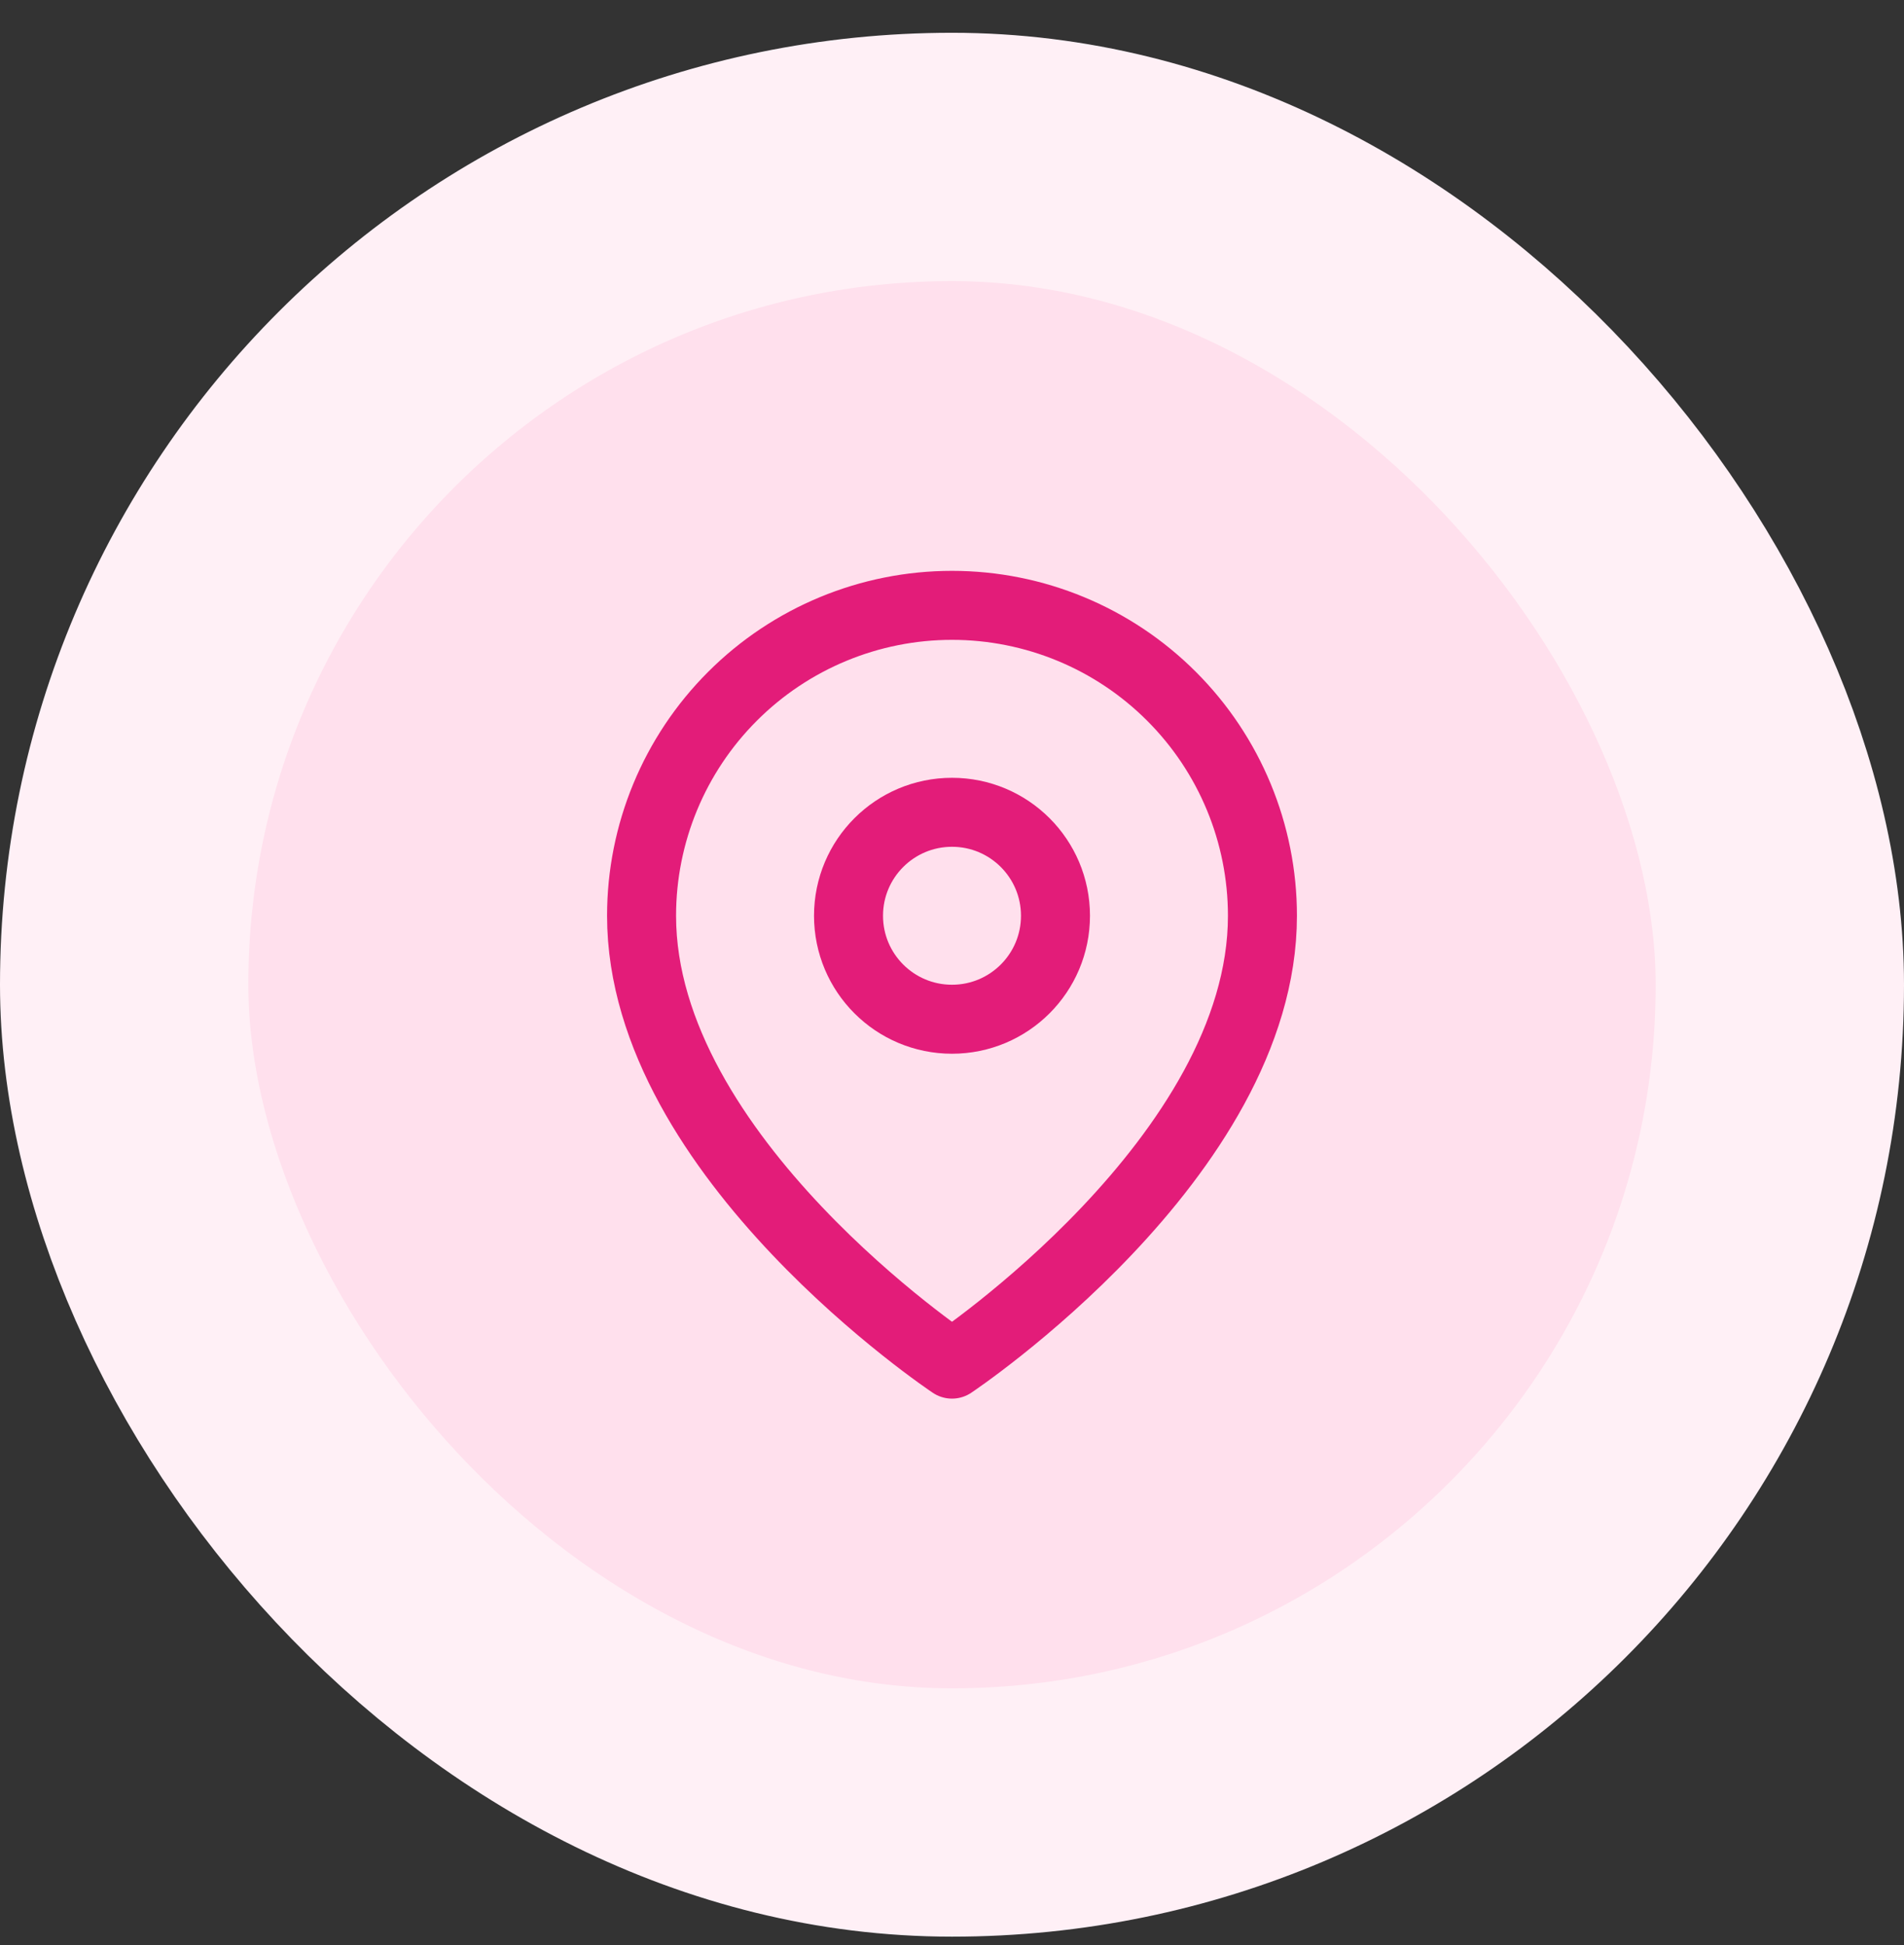<svg width="46" height="47" viewBox="0 0 46 47" fill="none" xmlns="http://www.w3.org/2000/svg">
<rect x="0" y="0" width="46" height="47" fill="#333333" stroke="none"/>
<rect x="3" y="3.792" width="40" height="40" rx="20" fill="#FFE0ED"/>
<rect x="3" y="3.792" width="40" height="40" rx="20" stroke="#FFF0F6" stroke-width="6"/>
<g clip-path="url(#clip0_13089_133652)">
<path d="M30.5 22.126C30.5 27.959 23 32.959 23 32.959C23 32.959 15.5 27.959 15.5 22.126C15.5 20.137 16.29 18.229 17.697 16.823C19.103 15.416 21.011 14.626 23 14.626C24.989 14.626 26.897 15.416 28.303 16.823C29.71 18.229 30.5 20.137 30.5 22.126Z" stroke="#E31C79" stroke-width="1.667" stroke-linecap="round" stroke-linejoin="round"/>
<path d="M23 24.626C24.381 24.626 25.5 23.507 25.5 22.126C25.5 20.745 24.381 19.626 23 19.626C21.619 19.626 20.5 20.745 20.5 22.126C20.5 23.507 21.619 24.626 23 24.626Z" stroke="#E31C79" stroke-width="1.667" stroke-linecap="round" stroke-linejoin="round"/>
</g>
<defs>
<clipPath id="clip0_13089_133652">
<rect width="20" height="20" fill="white" transform="translate(13 13.793)"/>
</clipPath>
</defs>
</svg>

